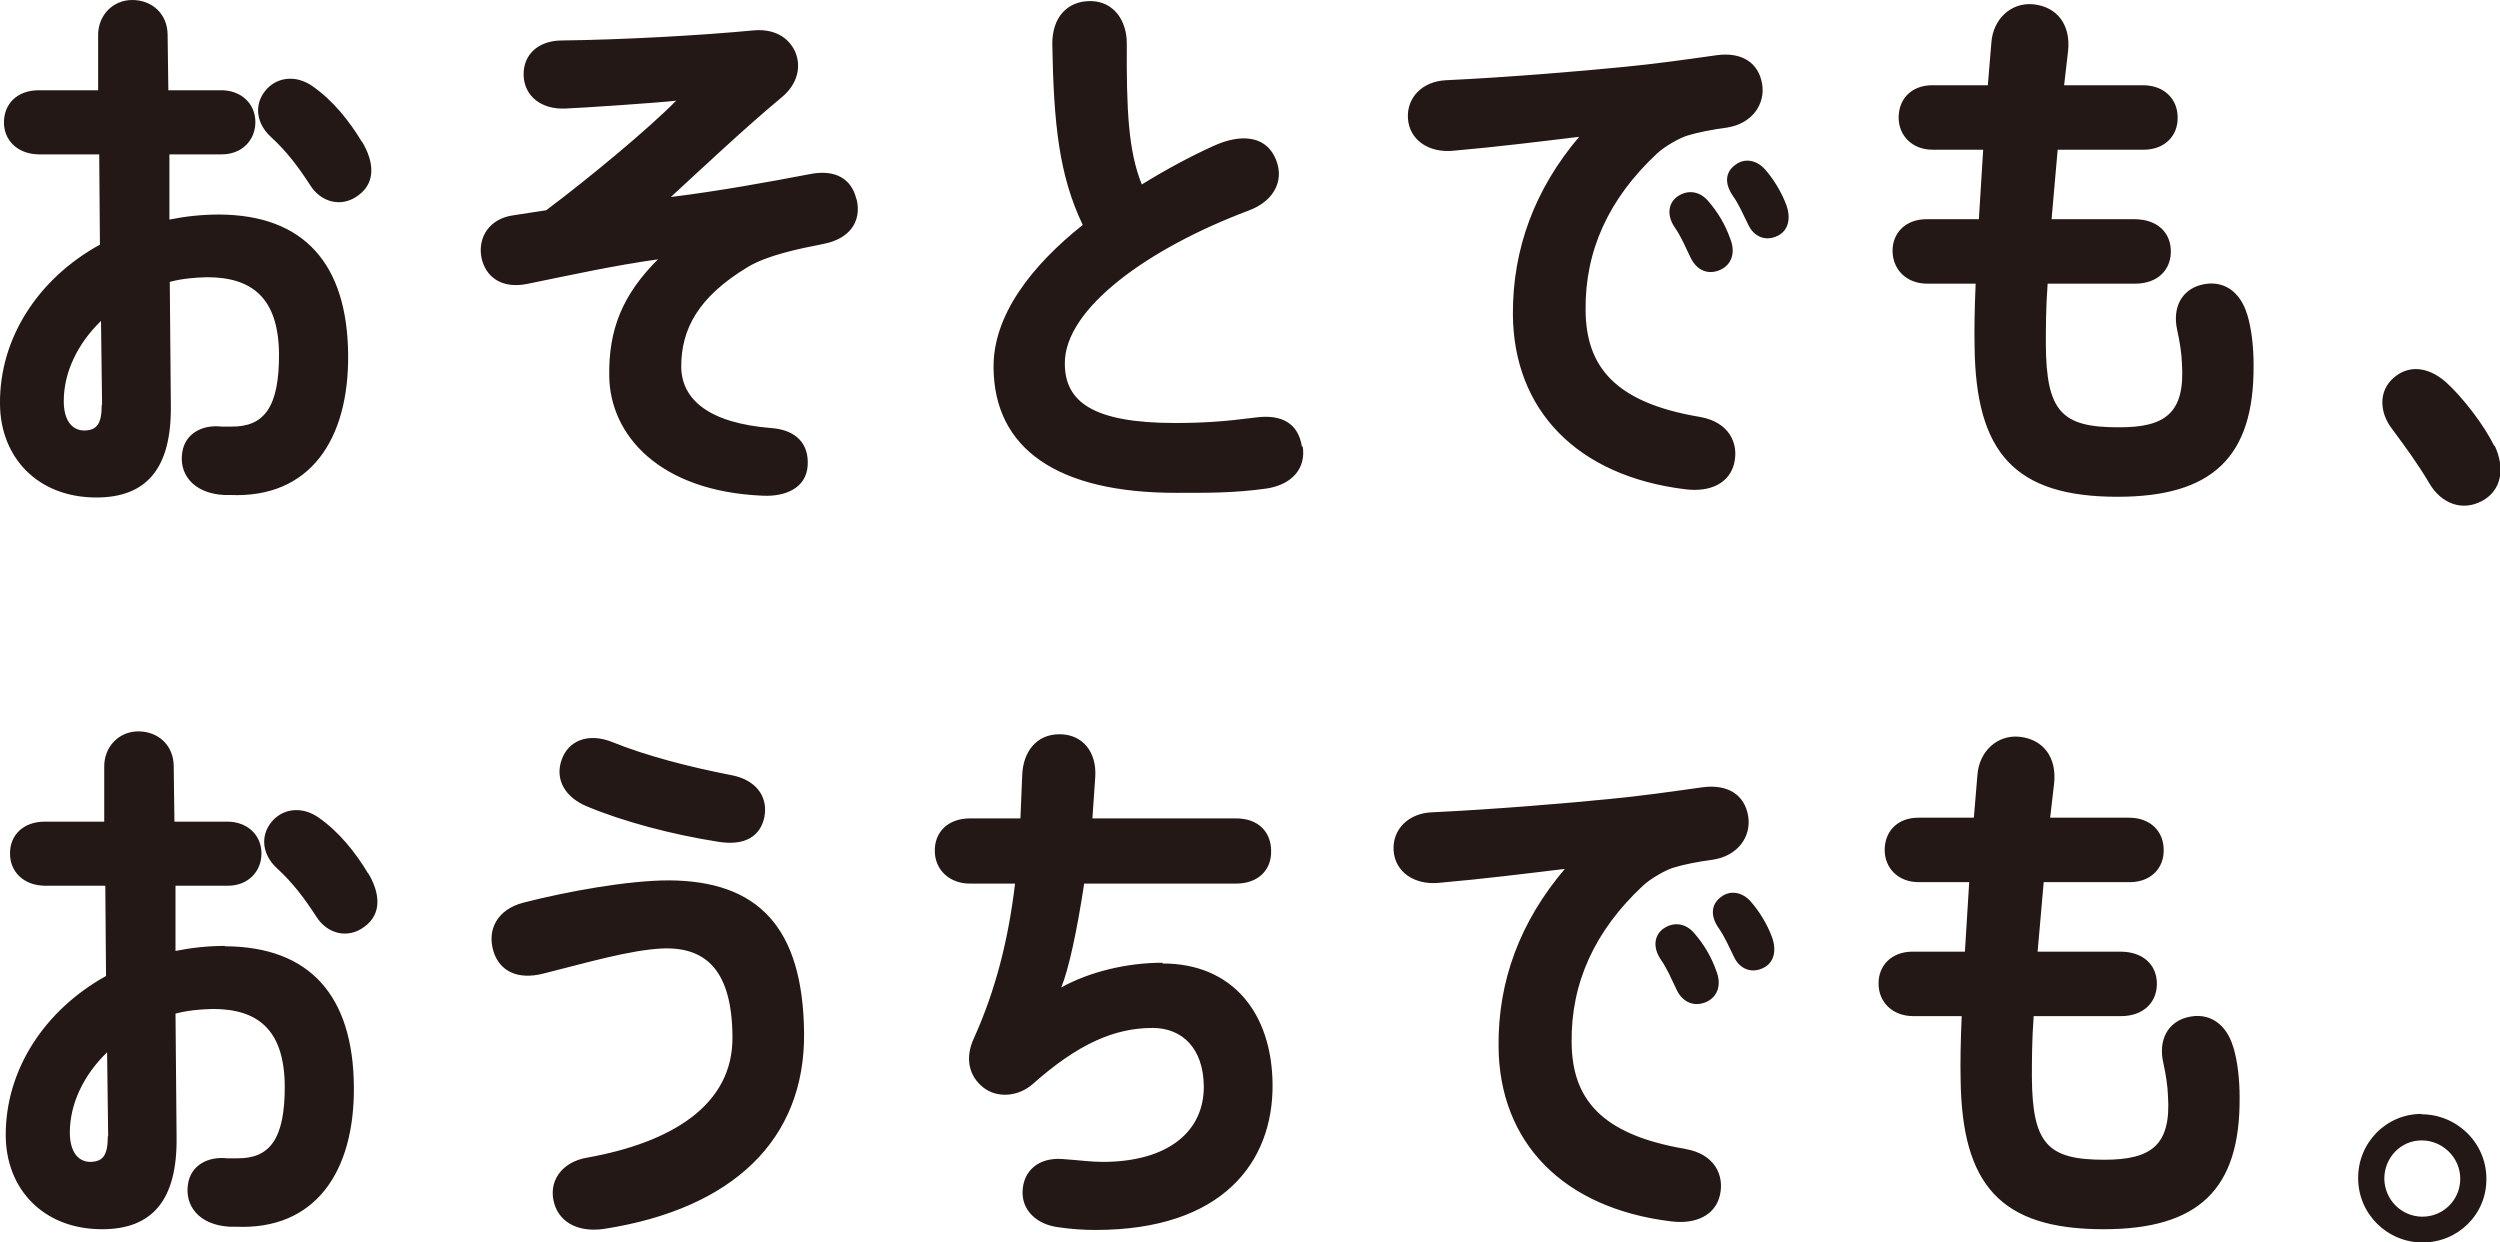 <?xml version="1.0" encoding="UTF-8"?>
<svg id="_レイヤー_2" data-name="レイヤー 2" xmlns="http://www.w3.org/2000/svg" width="69.8" height="34.69" viewBox="0 0 69.8 34.69">
  <defs>
    <style>
      .cls-1 {
        fill: #231815;
      }
    </style>
  </defs>
  <g id="_レイヤー_1-2" data-name="レイヤー 1">
    <g>
      <path class="cls-1" d="M67.64,33.97c-.59,0-1.06-.47-1.07-1.06,0-.59.46-1.07,1.04-1.07.59,0,1.08.48,1.08,1.07,0,.59-.47,1.06-1.06,1.06ZM67.61,31.1c-.99,0-1.78.81-1.77,1.8,0,.99.81,1.79,1.8,1.79.99,0,1.79-.79,1.78-1.78,0-1-.82-1.8-1.82-1.8M62.35,29.23c-.18-.62-.66-1-1.31-.82-.5.14-.79.61-.64,1.27.07.31.12.64.13.92.09,1.38-.47,1.78-1.78,1.78-1.57,0-2.01-.43-2.02-2.32,0-.42,0-1.01.05-1.69h2.44c.63,0,1-.39,1-.9,0-.53-.38-.9-1.02-.9h-2.31s.17-1.94.17-1.94h2.4c.6,0,.96-.4.95-.9,0-.51-.36-.9-.97-.9h-2.2s.11-.95.11-.95c.08-.72-.29-1.24-.97-1.31-.62-.06-1.12.41-1.17,1.06l-.1,1.2h-1.55c-.59,0-.94.39-.94.9,0,.5.37.9.95.9h1.41s-.12,1.94-.12,1.94h-1.46c-.6,0-.96.4-.95.9,0,.5.38.9.97.9h1.35c-.03.7-.04,1.31-.03,1.74.03,2.97,1.11,4.21,3.99,4.21,2.64,0,3.82-1.1,3.8-3.68,0-.48-.05-.99-.18-1.42M47.07,32.08c-2.39-.4-3.18-1.42-3.19-2.98-.02-1.65.64-3.11,1.99-4.37.21-.2.65-.45.87-.51.26-.08.65-.16,1.1-.22.68-.11,1.06-.64.97-1.21-.1-.61-.58-.9-1.27-.81-.85.12-1.77.25-2.62.33-1.1.11-3.22.29-4.95.37-.65.03-1.1.48-1.06,1.07.04.59.57.96,1.25.9,1.26-.11,2.45-.26,3.53-.39-1.24,1.46-1.87,3.12-1.85,4.96.02,2.67,1.79,4.51,4.81,4.88.7.09,1.24-.17,1.37-.73.13-.56-.15-1.15-.96-1.29M49.48,26.18c-.14-.39-.38-.76-.6-1.01-.22-.25-.56-.34-.84-.12-.26.2-.29.51-.07.84.19.27.28.5.44.82.16.35.5.48.83.31.28-.14.37-.46.24-.84ZM46.45,25.92c-.28.2-.3.55-.08.87.19.28.28.51.44.84.17.37.52.5.86.33.29-.15.4-.47.25-.85-.14-.4-.35-.75-.62-1.06-.24-.28-.58-.32-.86-.12M32.45,26.88c-.98,0-2.03.25-2.82.69.2-.48.44-1.57.64-2.9h4.24c.62,0,.99-.38.98-.91,0-.53-.36-.92-1-.91h-3.99s.08-1.17.08-1.17c.04-.67-.34-1.18-1-1.18-.65,0-1.02.5-1.04,1.15l-.05,1.2h-1.41c-.62,0-.99.39-.98.91,0,.53.42.92,1,.91h1.24c-.18,1.52-.53,2.95-1.15,4.32-.26.56-.13,1.06.26,1.37s.98.26,1.38-.09c1.26-1.12,2.28-1.57,3.35-1.57.82,0,1.42.56,1.43,1.63.01,1.23-.96,2.11-2.83,2.11-.32,0-.67-.05-1.12-.08-.65-.05-1.1.32-1.11.92-.01.53.41.9.97.98.4.06.74.08,1.07.08,3.54,0,4.96-1.89,4.94-4.07-.02-1.99-1.12-3.37-3.07-3.37M18.68,24.58c-1.15,0-2.85.31-4.06.62-.74.19-1.03.76-.84,1.37.17.54.67.8,1.4.61,1.13-.28,2.43-.67,3.36-.7,1.19-.03,1.9.64,1.91,2.47.02,1.91-1.71,2.95-4.05,3.37-.73.12-1.11.68-.92,1.3.17.54.7.79,1.39.69,3.59-.56,5.61-2.49,5.58-5.47-.03-2.97-1.3-4.25-3.78-4.26M16.4,22.52c1.01.42,2.36.78,3.64.98.78.13,1.19-.17,1.3-.68.12-.61-.27-1.06-.93-1.18-1.13-.22-2.35-.53-3.31-.92-.7-.28-1.23-.02-1.41.47-.21.55.07,1.07.71,1.33ZM10.28,24.39c-.36-.6-.82-1.17-1.38-1.56-.48-.34-1.02-.25-1.32.12-.32.39-.26.91.15,1.29.44.4.77.84,1.1,1.35.3.48.88.64,1.35.28.49-.36.43-.94.1-1.49M3.01,31.72c0,.53-.13.71-.48.72-.37,0-.58-.31-.58-.82,0-.81.39-1.61,1.04-2.24l.03,2.35h0ZM6.28,26.41c-.48,0-.93.05-1.38.14v-1.82s1.46,0,1.46,0c.57,0,.94-.4.94-.9,0-.53-.41-.89-.95-.89h-1.48s-.02-1.54-.02-1.54c0-.59-.43-.98-.99-.98-.53,0-.96.42-.95,1v1.52s-1.66,0-1.66,0c-.59,0-.98.37-.97.9,0,.48.36.88.97.89h1.69s.02,2.52.02,2.52c-1.71.95-2.81,2.61-2.8,4.46.01,1.49,1.05,2.61,2.69,2.61,1.4,0,2.1-.81,2.08-2.56l-.03-3.46c.34-.09.68-.12,1.04-.13,1.24,0,1.99.56,2.01,2.13.01,1.52-.43,2.05-1.33,2.04h-.28c-.54-.06-1.01.2-1.09.71-.1.6.29,1.15,1.16,1.2h.17c2.23.1,3.32-1.54,3.3-3.91-.02-2.53-1.22-3.91-3.6-3.92"/>
      <path class="cls-1" d="M69.64,12.45c-.28-.57-.87-1.35-1.36-1.79-.5-.43-1.03-.47-1.44-.12-.44.37-.41.98-.05,1.44.39.53.71.96,1.04,1.52.33.56.92.79,1.48.48.53-.29.64-.9.34-1.54M62.74,8.78c-.18-.62-.66-1-1.31-.82-.5.14-.79.61-.64,1.27.07.31.12.64.13.92.09,1.38-.46,1.79-1.78,1.78-1.57,0-2.01-.43-2.02-2.32,0-.42,0-1.01.05-1.69h2.44c.64,0,1-.39,1-.9,0-.53-.38-.9-1.02-.9h-2.31s.17-1.94.17-1.94h2.4c.6,0,.96-.4.95-.9,0-.51-.37-.9-.97-.9h-2.2s.11-.95.11-.95c.08-.72-.29-1.24-.97-1.31-.62-.06-1.12.41-1.17,1.06l-.1,1.2h-1.55c-.59,0-.94.39-.94.9,0,.5.37.9.95.9h1.41s-.12,1.94-.12,1.94h-1.46c-.6,0-.96.4-.95.9s.38.9.97.9h1.35c-.03.7-.04,1.31-.03,1.74.03,2.97,1.11,4.21,3.99,4.21,2.64,0,3.82-1.1,3.8-3.68,0-.48-.05-.99-.18-1.42M47.46,11.64c-2.39-.4-3.18-1.42-3.19-2.98-.02-1.65.64-3.11,1.99-4.37.21-.2.65-.45.87-.51.26-.08.65-.16,1.1-.22.68-.11,1.06-.64.97-1.21-.1-.61-.58-.9-1.26-.81-.85.12-1.77.25-2.62.33-1.1.11-3.22.29-4.95.37-.65.03-1.1.48-1.06,1.07.04.59.57.96,1.25.9,1.26-.11,2.45-.26,3.53-.39-1.24,1.46-1.86,3.13-1.85,4.96.02,2.67,1.79,4.51,4.81,4.88.7.09,1.24-.17,1.37-.73.13-.56-.15-1.15-.96-1.29M49.88,5.74c-.14-.39-.38-.76-.6-1.01-.22-.25-.56-.34-.84-.12-.27.2-.29.51-.07.84.19.27.28.5.44.82.16.35.5.48.83.31.28-.14.37-.46.24-.84M46.84,5.48c-.28.2-.3.55-.08.87.19.28.28.51.44.84.18.38.52.5.86.33.29-.15.4-.47.25-.85-.14-.4-.35-.75-.62-1.06-.24-.28-.58-.32-.86-.12M36.35,12.47c-.1-.64-.55-.92-1.32-.81-.85.11-1.46.15-2.22.15-2.29,0-3.08-.59-3.08-1.66-.01-1.55,2.36-3.23,5.13-4.27.76-.28,1.04-.92.71-1.54-.28-.53-.92-.62-1.7-.26-.62.28-1.31.65-1.99,1.07-.38-.93-.43-2.1-.42-3.94,0-.64-.37-1.18-1.02-1.18-.64,0-1.07.45-1.06,1.22.04,2.22.19,3.65.85,5.03-1.42,1.13-2.51,2.52-2.49,3.99.02,2.25,1.77,3.49,5.09,3.49.84,0,1.61.01,2.53-.12.73-.11,1.11-.58,1.01-1.18ZM23.91,5.56c-.13-.56-.58-.84-1.29-.7-1.15.22-2.58.48-3.89.64.86-.79,2.08-1.94,3.08-2.77.48-.39.57-.9.38-1.31-.22-.45-.67-.62-1.17-.57-1.47.14-3.64.26-5.35.28-.65.01-1.07.4-1.05.98.02.57.49.95,1.16.92.36-.01,2.74-.17,3.1-.22-.77.78-2.39,2.13-3.63,3.06l-.91.14c-.68.09-1,.62-.9,1.17.11.56.58.9,1.31.74,1.23-.25,2.35-.5,3.62-.68-1,1-1.38,1.97-1.36,3.26.02,1.63,1.38,3.22,4.29,3.34.64.03,1.21-.22,1.25-.84.04-.59-.3-1-1.03-1.05-1.72-.14-2.49-.79-2.5-1.71,0-1.06.48-1.95,1.85-2.78.54-.33,1.41-.51,2.12-.65.73-.14,1.07-.62.93-1.24M10.11,3.97c-.36-.6-.82-1.17-1.38-1.56-.48-.34-1.02-.25-1.32.12-.32.39-.26.91.15,1.29.44.4.77.84,1.1,1.35.3.48.88.64,1.35.28.49-.36.43-.94.1-1.49M2.84,11.3c0,.53-.13.71-.48.72-.37,0-.58-.31-.58-.82,0-.81.39-1.61,1.04-2.24l.03,2.35h0ZM6.11,5.99c-.48,0-.93.05-1.38.14v-1.82s1.46,0,1.46,0c.57,0,.94-.4.94-.9,0-.53-.41-.89-.95-.89h-1.48s-.02-1.54-.02-1.54C4.68.39,4.25,0,3.69,0c-.53,0-.96.42-.95,1v1.52s-1.66,0-1.66,0c-.59,0-.97.37-.97.9,0,.48.36.88.97.89h1.69s.02,2.52.02,2.52C1.08,7.77-.02,9.43,0,11.28c.01,1.49,1.05,2.61,2.69,2.61,1.4,0,2.1-.81,2.08-2.56l-.03-3.46c.34-.09.68-.12,1.04-.13,1.24,0,1.99.56,2.01,2.13.01,1.52-.43,2.05-1.33,2.04h-.28c-.54-.06-1.01.2-1.09.71-.1.6.29,1.15,1.16,1.2h.17c2.23.1,3.32-1.54,3.3-3.91-.02-2.53-1.22-3.91-3.6-3.92"/>
    </g>
  </g>
</svg>